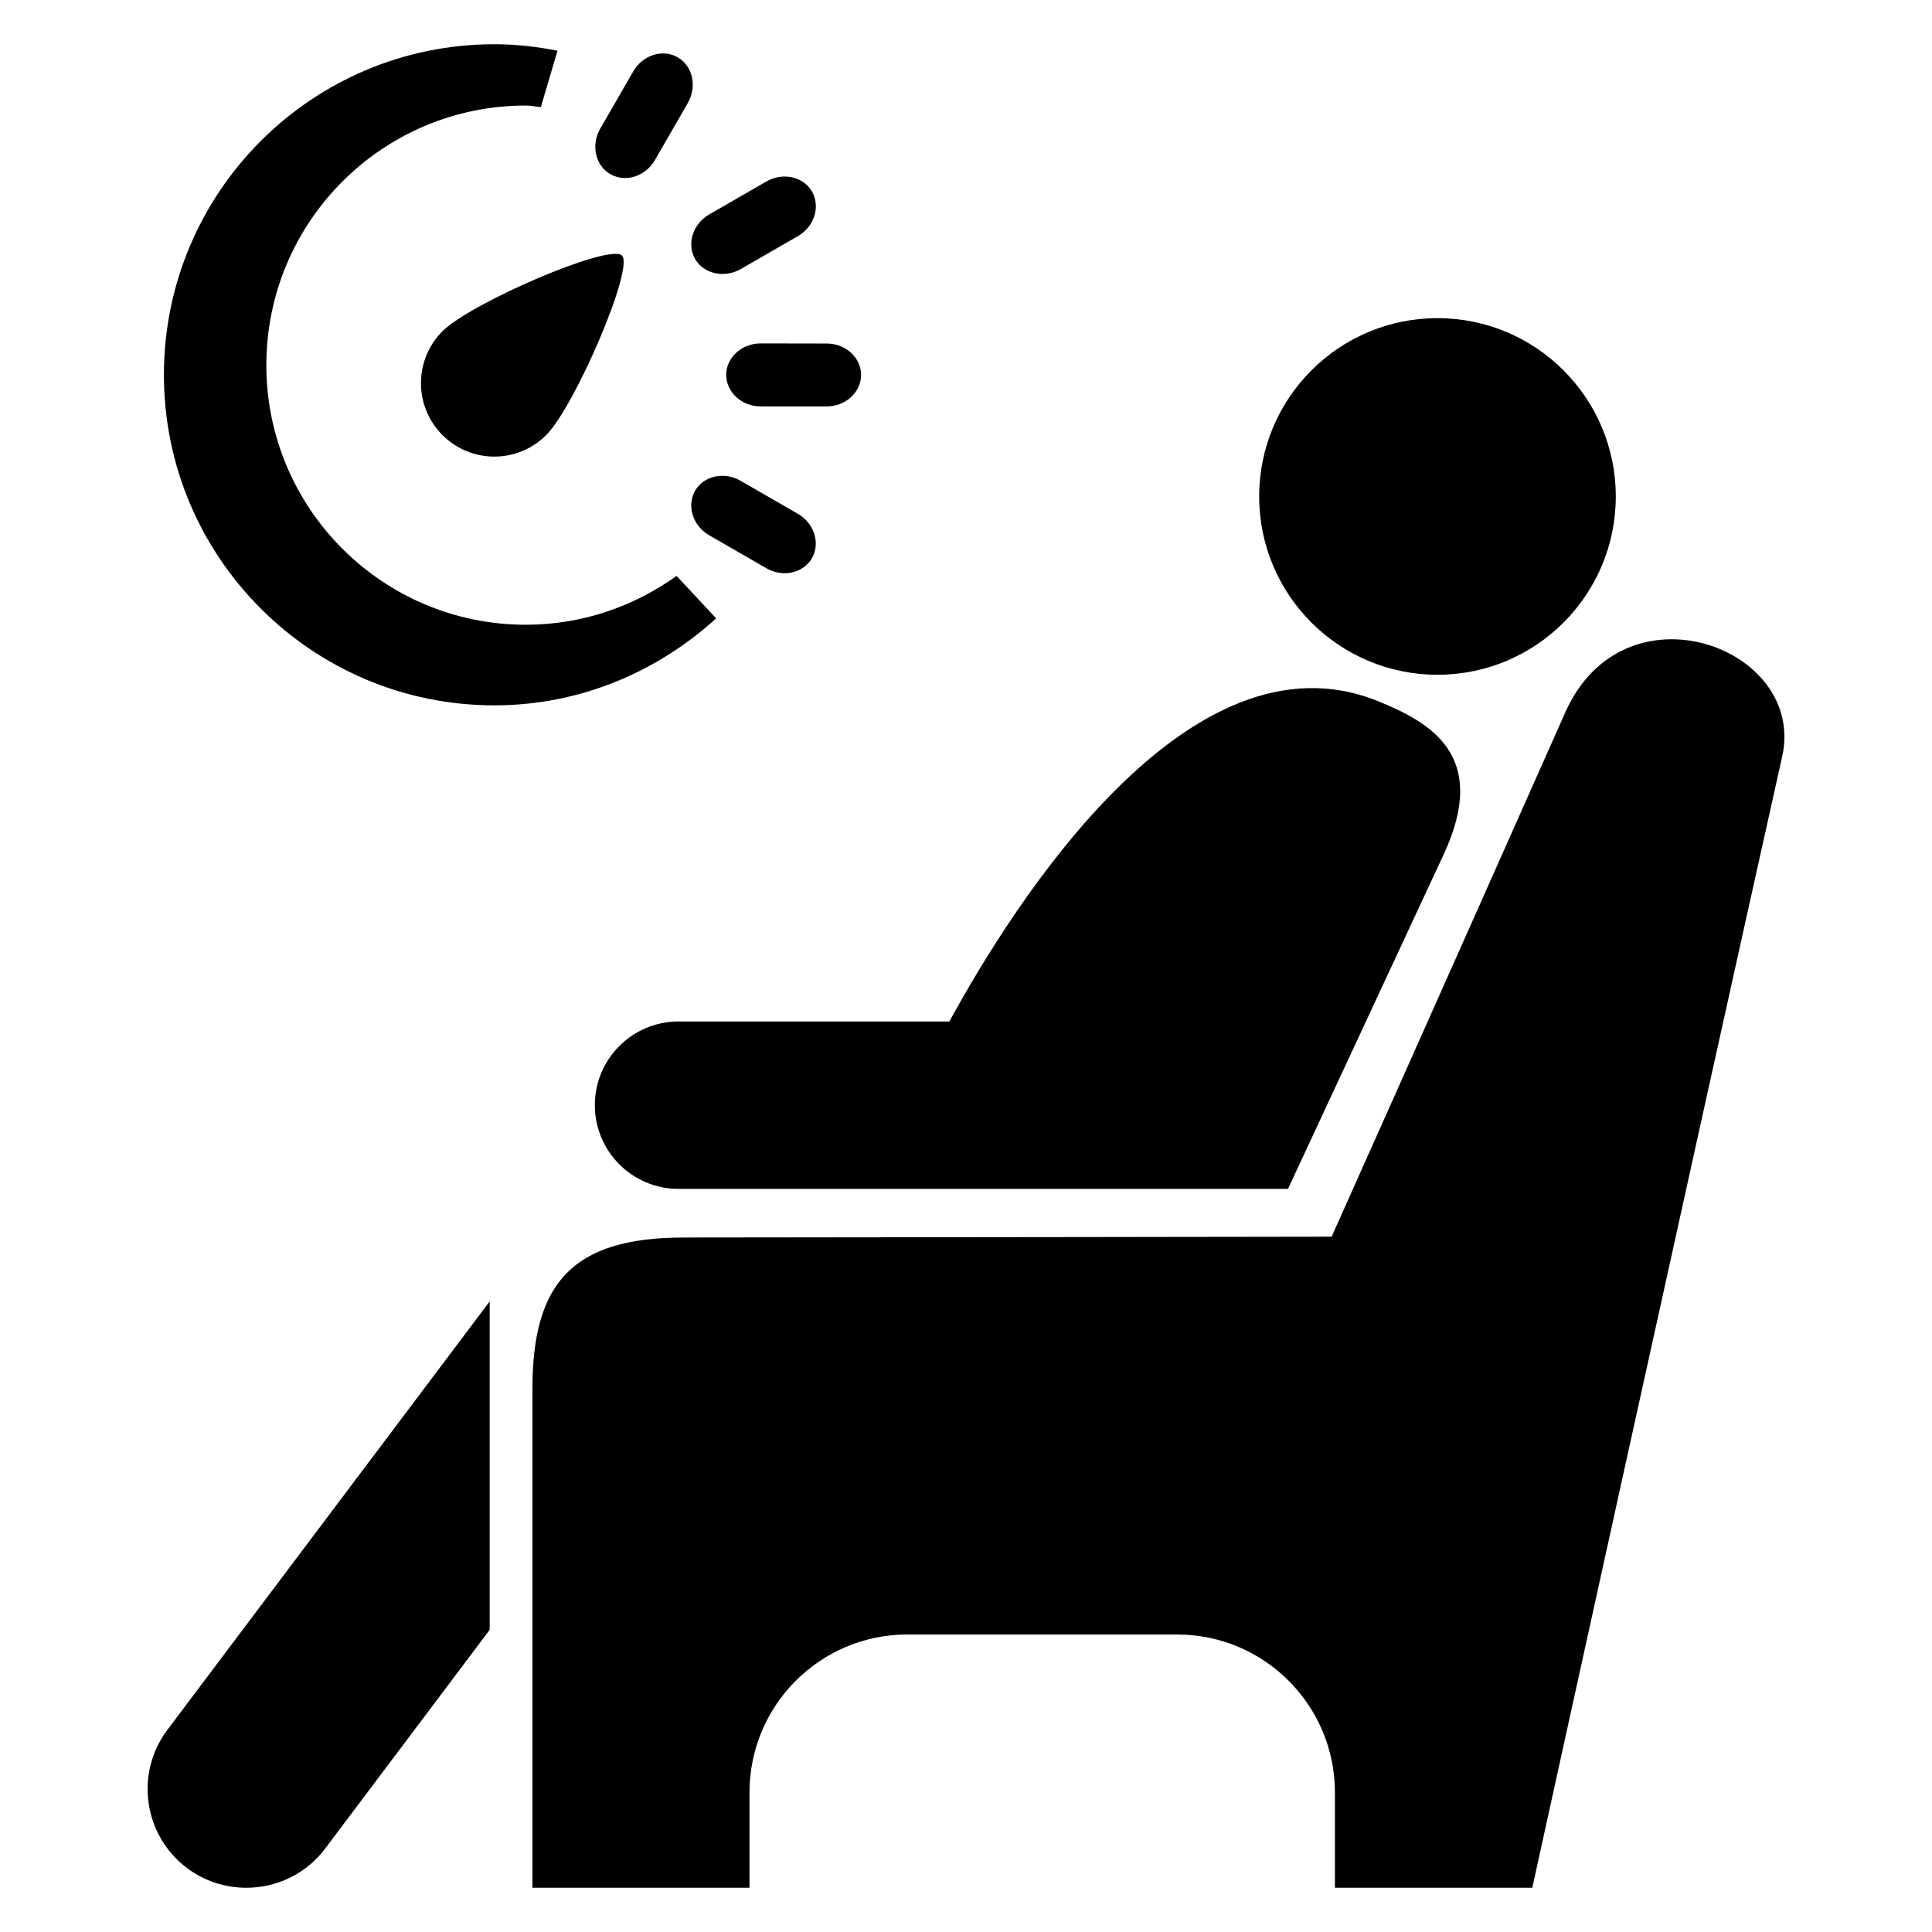 <?xml version="1.0" encoding="UTF-8"?>
<!-- Uploaded to: SVG Repo, www.svgrepo.com, Generator: SVG Repo Mixer Tools -->
<svg fill="#000000" width="800px" height="800px" version="1.1" viewBox="144 144 512 512" xmlns="http://www.w3.org/2000/svg">
 <g>
  <path d="m325.21 471.95c29.602 0 171.69-0.215 171.69-0.215s23.586-52.688 61.938-138.99c15.574-34.977 63.906-17.238 57.465 11.727-27.023 121.16-66.227 299.8-66.227 299.8h-52.305v-25.25c0-23.113-18.734-41.863-41.832-41.863h-71.48c-23.113 0-41.832 18.762-41.832 41.863v25.25h-57.527v-132.21c0-27.91 10.461-40.105 40.109-40.105z"/>
  <path d="m572.2 275.57c0 26.094-21.156 47.25-47.254 47.25-26.094 0-47.25-21.156-47.25-47.25 0-26.098 21.156-47.254 47.25-47.254 26.098 0 47.254 21.156 47.254 47.254"/>
  <path d="m323.83 414.7h71.77c16.93-31.039 63.512-105.14 113.55-84.898 13.984 5.664 29.602 14.457 17.449 40.609l-41.266 88.656h-161.51c-12.23 0-22.184-9.922-22.184-22.184 0-12.258 9.953-22.184 22.184-22.184z"/>
  <path d="m188.37 602.41 85.402-113.52v87.035l-43.602 57.969c-5.129 6.824-12.977 10.383-20.902 10.383-5.481 0-11.008-1.695-15.711-5.223-11.539-8.699-13.875-25.066-5.188-36.641z"/>
  <path d="m317.54 186.45c-2.504 4.32-7.816 6-11.801 3.695-3.969-2.258-5.191-7.727-2.656-12.074l8.734-15.145c2.504-4.352 7.816-6.031 11.801-3.727 3.969 2.289 5.16 7.754 2.656 12.105z"/>
  <path d="m340.32 215.3c-4.352 2.504-9.816 1.281-12.105-2.656-2.289-4-0.625-9.297 3.754-11.832l15.113-8.703c4.352-2.535 9.816-1.312 12.105 2.656 2.289 4 0.625 9.297-3.727 11.801z"/>
  <path d="m345.57 251.71c-5.008 0-9.098-3.785-9.129-8.383 0.031-4.566 4.121-8.32 9.129-8.32l17.496 0.031c5.039-0.031 9.129 3.754 9.129 8.32 0 4.594-4.121 8.352-9.129 8.352z"/>
  <path d="m331.94 285.85c-4.32-2.473-6.031-7.816-3.727-11.801 2.289-3.969 7.727-5.16 12.074-2.625l15.145 8.734c4.352 2.504 6.031 7.816 3.727 11.801-2.289 3.938-7.727 5.16-12.074 2.625z"/>
  <path d="m261.24 259.28c7.602 7.633 19.922 7.633 27.527 0 7.574-7.602 23.375-44.273 20.062-47.555-3.281-3.312-39.984 12.488-47.586 20.062-7.578 7.602-7.578 19.891-0.004 27.492z"/>
  <path d="m323.3 296.62c-11.266 8.078-25.023 12.945-39.922 12.945-38.016 0-68.793-30.809-68.793-68.793 0-37.98 30.762-68.805 68.777-68.805 1.375 0 2.625 0.32 3.969 0.414l4.414-14.945c-5.422-1.059-11.008-1.715-16.734-1.715-48.367 0-87.57 39.234-87.57 87.602s39.207 87.602 87.57 87.602c22.719 0 43.207-8.887 58.777-23.055z"/>
 </g>
</svg>